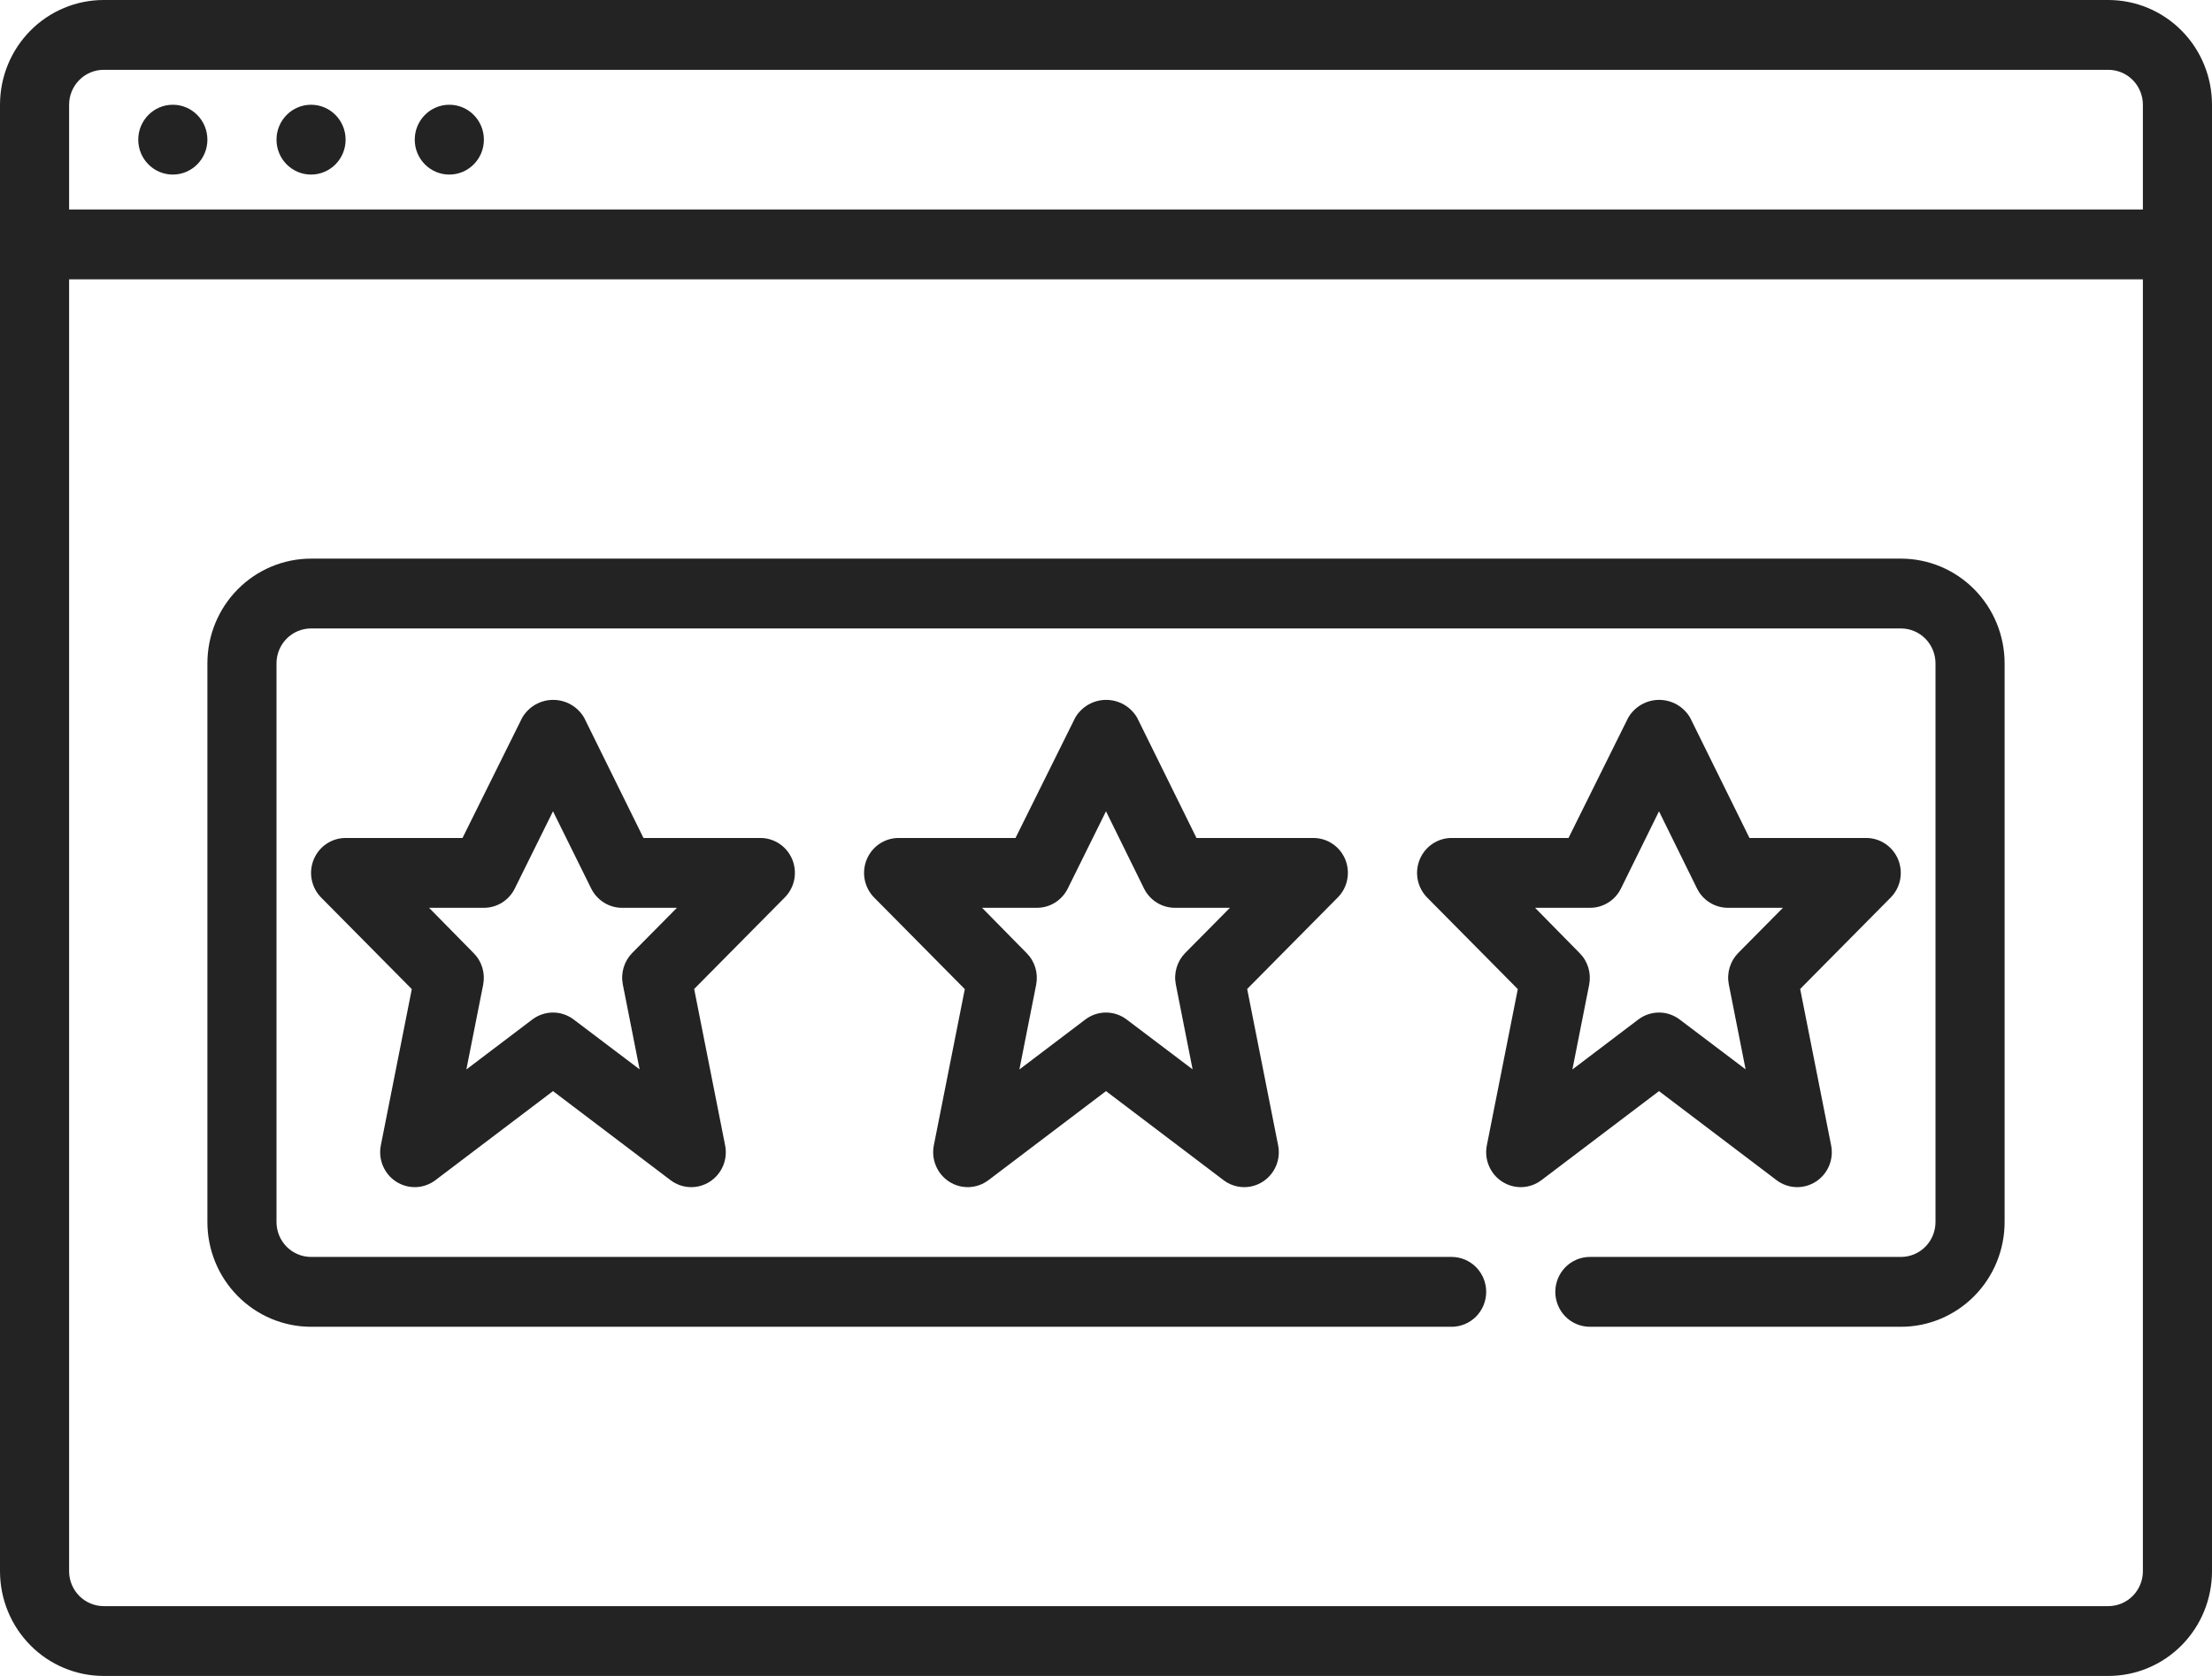 <svg width="66" height="50" viewBox="0 0 66 50" fill="none" xmlns="http://www.w3.org/2000/svg">
<path d="M62.906 0H3.094C2.273 0 1.486 0.329 0.906 0.915C0.326 1.501 0 2.296 0 3.125L0 46.875C0 47.704 0.326 48.499 0.906 49.085C1.486 49.671 2.273 50 3.094 50H62.906C63.727 50 64.514 49.671 65.094 49.085C65.674 48.499 66 47.704 66 46.875V3.125C66 2.296 65.674 1.501 65.094 0.915C64.514 0.329 63.727 0 62.906 0ZM2.062 3.125C2.062 2.849 2.171 2.584 2.365 2.388C2.558 2.193 2.82 2.083 3.094 2.083H62.906C63.18 2.083 63.442 2.193 63.636 2.388C63.829 2.584 63.938 2.849 63.938 3.125V6.25H2.062V3.125ZM63.938 46.875C63.938 47.151 63.829 47.416 63.636 47.612C63.442 47.807 63.18 47.917 62.906 47.917H3.094C2.82 47.917 2.558 47.807 2.365 47.612C2.171 47.416 2.062 47.151 2.062 46.875V8.333H63.938V46.875Z" fill="#232323"/>
<path d="M5.156 5.208C5.726 5.208 6.188 4.742 6.188 4.167C6.188 3.591 5.726 3.125 5.156 3.125C4.587 3.125 4.125 3.591 4.125 4.167C4.125 4.742 4.587 5.208 5.156 5.208Z" fill="#232323"/>
<path d="M9.281 5.208C9.851 5.208 10.312 4.742 10.312 4.167C10.312 3.591 9.851 3.125 9.281 3.125C8.712 3.125 8.25 3.591 8.25 4.167C8.25 4.742 8.712 5.208 9.281 5.208Z" fill="#232323"/>
<path d="M13.406 5.208C13.976 5.208 14.438 4.742 14.438 4.167C14.438 3.591 13.976 3.125 13.406 3.125C12.837 3.125 12.375 3.591 12.375 4.167C12.375 4.742 12.837 5.208 13.406 5.208Z" fill="#232323"/>
<path d="M40.14 25.643C40.062 25.453 39.93 25.29 39.76 25.175C39.591 25.061 39.391 25 39.187 25H35.7L33.928 21.41C33.833 21.248 33.697 21.114 33.536 21.021C33.374 20.929 33.191 20.88 33.005 20.88C32.819 20.88 32.636 20.929 32.474 21.021C32.312 21.114 32.177 21.248 32.082 21.41L30.3 25H26.812C26.608 25 26.409 25.061 26.239 25.176C26.07 25.29 25.938 25.453 25.86 25.643C25.782 25.834 25.761 26.043 25.801 26.245C25.841 26.447 25.939 26.633 26.083 26.778L28.787 29.509L27.864 34.167C27.822 34.374 27.844 34.589 27.926 34.783C28.008 34.978 28.146 35.142 28.323 35.255C28.5 35.368 28.706 35.425 28.916 35.416C29.125 35.408 29.326 35.335 29.494 35.208L33 32.552L36.506 35.208C36.673 35.335 36.875 35.408 37.084 35.416C37.293 35.425 37.5 35.368 37.676 35.255C37.853 35.142 37.992 34.978 38.074 34.783C38.156 34.589 38.177 34.374 38.135 34.167L37.212 29.505L39.916 26.774C40.06 26.629 40.158 26.444 40.197 26.243C40.237 26.041 40.217 25.833 40.14 25.643ZM35.364 28.43C35.245 28.551 35.157 28.7 35.108 28.863C35.059 29.027 35.05 29.2 35.083 29.368L35.584 31.903L33.618 30.417C33.44 30.282 33.223 30.208 33 30.208C32.777 30.208 32.559 30.282 32.381 30.417L30.416 31.906L30.917 29.375C30.949 29.207 30.941 29.034 30.892 28.871C30.843 28.707 30.755 28.558 30.635 28.438L29.302 27.083H30.937C31.129 27.084 31.317 27.03 31.48 26.928C31.643 26.826 31.775 26.68 31.86 26.507L33 24.204L34.134 26.507C34.22 26.681 34.353 26.828 34.517 26.929C34.681 27.031 34.87 27.084 35.062 27.083H36.698L35.364 28.43Z" fill="#232323"/>
<path d="M23.64 25.643C23.562 25.453 23.43 25.29 23.26 25.175C23.091 25.061 22.891 25 22.687 25H19.2L17.428 21.41C17.333 21.248 17.198 21.114 17.036 21.021C16.874 20.929 16.691 20.88 16.505 20.88C16.319 20.88 16.136 20.929 15.974 21.021C15.812 21.114 15.677 21.248 15.582 21.41L13.8 25H10.312C10.108 25 9.909 25.061 9.739 25.176C9.57 25.29 9.438 25.453 9.36 25.643C9.282 25.834 9.261 26.043 9.301 26.245C9.341 26.447 9.439 26.633 9.583 26.778L12.287 29.509L11.364 34.167C11.322 34.374 11.344 34.589 11.426 34.783C11.508 34.978 11.646 35.142 11.823 35.255C12 35.368 12.207 35.425 12.415 35.416C12.625 35.408 12.826 35.335 12.993 35.208L16.5 32.552L20.006 35.208C20.173 35.335 20.375 35.408 20.584 35.416C20.793 35.425 21 35.368 21.177 35.255C21.353 35.142 21.492 34.978 21.574 34.783C21.656 34.589 21.677 34.374 21.635 34.167L20.712 29.505L23.416 26.774C23.56 26.629 23.658 26.444 23.698 26.243C23.737 26.041 23.717 25.833 23.64 25.643ZM18.864 28.43C18.745 28.551 18.657 28.7 18.608 28.863C18.559 29.027 18.55 29.2 18.583 29.368L19.084 31.903L17.119 30.417C16.94 30.282 16.723 30.208 16.5 30.208C16.277 30.208 16.059 30.282 15.881 30.417L13.915 31.906L14.417 29.375C14.449 29.207 14.441 29.034 14.392 28.871C14.343 28.707 14.255 28.558 14.135 28.438L12.802 27.083H14.437C14.629 27.084 14.817 27.03 14.98 26.928C15.143 26.826 15.275 26.68 15.36 26.507L16.5 24.204L17.639 26.507C17.725 26.68 17.857 26.826 18.02 26.928C18.183 27.03 18.371 27.084 18.562 27.083H20.198L18.864 28.43Z" fill="#232323"/>
<path d="M53.006 35.208C53.173 35.335 53.375 35.408 53.584 35.416C53.793 35.425 54 35.368 54.176 35.255C54.353 35.142 54.492 34.978 54.574 34.783C54.656 34.589 54.677 34.374 54.635 34.167L53.712 29.505L56.416 26.774C56.559 26.628 56.656 26.443 56.695 26.242C56.734 26.04 56.713 25.832 56.635 25.642C56.557 25.453 56.426 25.291 56.257 25.177C56.089 25.062 55.89 25.001 55.687 25H52.2L50.428 21.41C50.333 21.248 50.197 21.114 50.036 21.021C49.874 20.929 49.691 20.88 49.505 20.88C49.319 20.88 49.136 20.929 48.974 21.021C48.812 21.114 48.677 21.248 48.582 21.41L46.8 25H43.312C43.108 25 42.909 25.061 42.739 25.176C42.57 25.29 42.438 25.453 42.36 25.643C42.282 25.834 42.261 26.043 42.301 26.245C42.341 26.447 42.439 26.633 42.583 26.778L45.287 29.509L44.364 34.167C44.322 34.374 44.344 34.589 44.426 34.783C44.508 34.978 44.646 35.142 44.823 35.255C45 35.368 45.206 35.425 45.416 35.416C45.625 35.408 45.826 35.335 45.993 35.208L49.5 32.552L53.006 35.208ZM46.916 31.906L47.417 29.375C47.449 29.207 47.441 29.034 47.392 28.871C47.343 28.707 47.255 28.558 47.135 28.438L45.802 27.083H47.437C47.63 27.084 47.819 27.031 47.983 26.929C48.147 26.828 48.279 26.681 48.365 26.507L49.5 24.204L50.634 26.507C50.72 26.681 50.853 26.828 51.017 26.929C51.181 27.031 51.37 27.084 51.562 27.083H53.198L51.864 28.43C51.745 28.551 51.657 28.7 51.608 28.863C51.559 29.027 51.55 29.2 51.583 29.368L52.084 31.903L50.118 30.417C49.94 30.282 49.723 30.208 49.5 30.208C49.277 30.208 49.059 30.282 48.881 30.417L46.916 31.906Z" fill="#232323"/>
<path d="M9.281 39.583H43.312C43.586 39.583 43.848 39.473 44.042 39.278C44.235 39.082 44.344 38.817 44.344 38.541C44.344 38.265 44.235 38 44.042 37.804C43.848 37.609 43.586 37.499 43.312 37.499H9.281C9.008 37.499 8.745 37.39 8.552 37.194C8.359 36.999 8.25 36.734 8.25 36.458V19.791C8.25 19.515 8.359 19.25 8.552 19.054C8.745 18.859 9.008 18.749 9.281 18.749H56.719C56.992 18.749 57.255 18.859 57.448 19.054C57.641 19.25 57.75 19.515 57.75 19.791V36.458C57.75 36.734 57.641 36.999 57.448 37.194C57.255 37.39 56.992 37.499 56.719 37.499H47.438C47.164 37.499 46.902 37.609 46.708 37.804C46.515 38 46.406 38.265 46.406 38.541C46.406 38.817 46.515 39.082 46.708 39.278C46.902 39.473 47.164 39.583 47.438 39.583H56.719C57.539 39.583 58.326 39.253 58.906 38.667C59.486 38.081 59.812 37.286 59.812 36.458V19.791C59.812 18.962 59.486 18.167 58.906 17.581C58.326 16.995 57.539 16.666 56.719 16.666H9.281C8.461 16.666 7.674 16.995 7.094 17.581C6.513 18.167 6.188 18.962 6.188 19.791V36.458C6.188 37.286 6.513 38.081 7.094 38.667C7.674 39.253 8.461 39.583 9.281 39.583Z" fill="#232323"/>
</svg>
